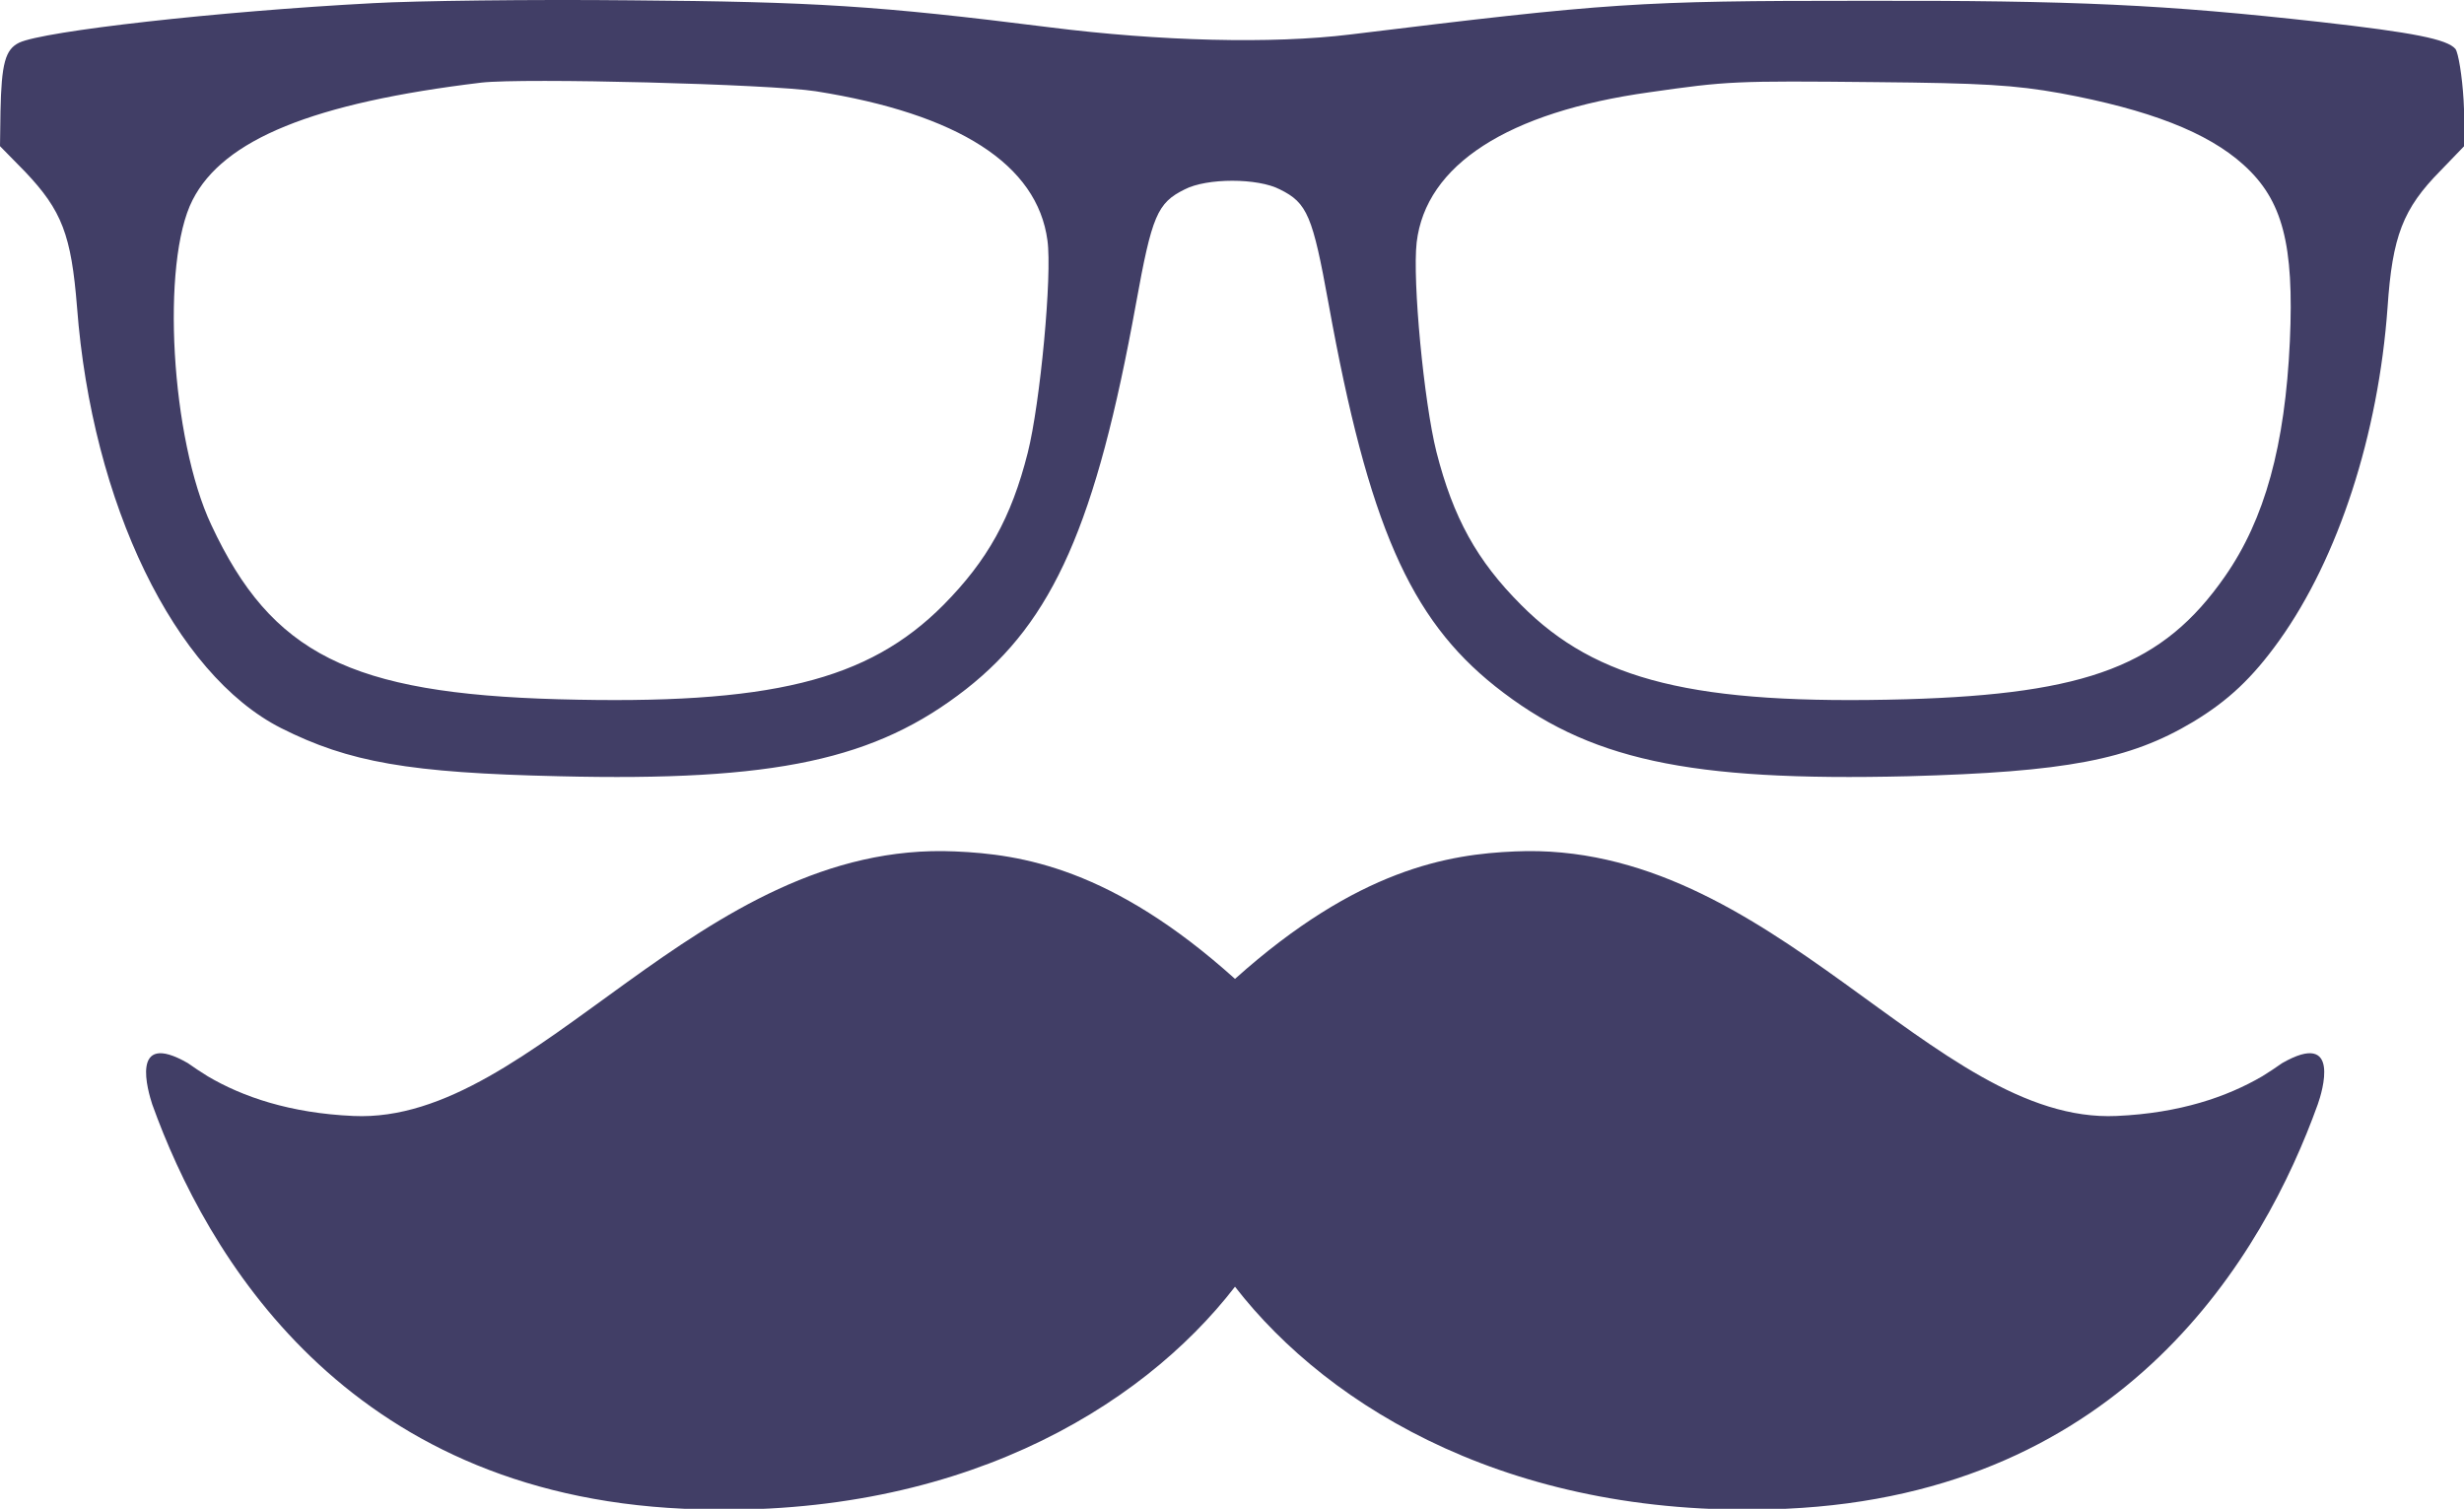 <?xml version="1.0" encoding="UTF-8" standalone="no"?>
<svg
   xmlns:dc="http://purl.org/dc/elements/1.1/"
   xmlns:cc="http://creativecommons.org/ns#"
   xmlns:rdf="http://www.w3.org/1999/02/22-rdf-syntax-ns#"
   xmlns:svg="http://www.w3.org/2000/svg"
   xmlns="http://www.w3.org/2000/svg"
   xmlns:sodipodi="http://sodipodi.sourceforge.net/DTD/sodipodi-0.dtd"
   xmlns:inkscape="http://www.inkscape.org/namespaces/inkscape"
   width="248.92mm"
   height="152.422mm"
   viewBox="0 0 248.92 152.422"
   version="1.1"
   id="svg8"
   inkscape:version="1.0 (4035a4fb49, 2020-05-01)"
   sodipodi:docname="sirblogopurple.svg">
  <defs
     id="defs2" />
  <sodipodi:namedview
     id="base"
     pagecolor="#ffffff"
     bordercolor="#666666"
     borderopacity="1.0"
     inkscape:pageopacity="0.0"
     inkscape:pageshadow="2"
     inkscape:zoom="0.35"
     inkscape:cx="470.4"
     inkscape:cy="150.89813"
     inkscape:document-units="mm"
     inkscape:current-layer="g86"
     inkscape:document-rotation="0"
     showgrid="false"
     fit-margin-top="0"
     fit-margin-left="0"
     fit-margin-right="0"
     fit-margin-bottom="0"
     inkscape:window-width="1920"
     inkscape:window-height="1017"
     inkscape:window-x="-8"
     inkscape:window-y="-8"
     inkscape:window-maximized="1" />
  <g
     inkscape:label="Layer 1"
     inkscape:groupmode="layer"
     id="layer1"
     transform="translate(18.627,-17.527)">
    <g
       id="g86"
       transform="matrix(0.353,0,0,0.353,-18.867,17.379)">
      <g
         fill="none"
         transform="matrix(1.271,0,0,1.147,42.485,56.949)"
         id="group0"
         style="fill:#413e66;fill-opacity:1">
        <path
           d="m 480.986,52.886 c -1.4,1.1 -2.9,2.2 -4.5,3.3 v 0 0 c -7.9,5.1 -18.5,9.2 -32.8,9.9 -41.3,2.1 -77.6,-68.9 -135.5,-66 -14.8,0.7 -35.3,4.3 -63,31.8 -27.7,-27.6 -48.1,-31.1 -63,-31.8 C 124.286,-2.813 87.986,68.186 46.685,66.087 c -14.3,-0.7 -25,-4.8 -32.8,-9.9 v 0 0 c -1.6,-1.1 -3.1,-2.2 -4.5,-3.3 -13.2,-8.4 -8.9,7.2 -8,10.3 12.1,37.3 43.3,97.1 119.701,100.9 60.8,3.1 102.7,-24.7 124.1,-55.4 21.4,30.6 63.3,58.4 124.1,55.4 76.4,-3.8 107.6,-63.6 119.7,-100.9 1,-3.1 5.3,-18.7 -8,-10.3 z"
           fill="#000000"
           transform="translate(4.9248301e-4,163.06)"
           id="shape0"
           style="fill:#413e66;fill-opacity:1" />
      </g>
      <g
         fill="none"
         transform="matrix(1.271,0,0,1.147,42.485,56.949)"
         id="group1" />
      <g
         fill="none"
         transform="matrix(1.271,0,0,1.147,42.485,56.949)"
         id="group2" />
      <g
         fill="none"
         transform="matrix(1.271,0,0,1.147,42.485,56.949)"
         id="group3" />
      <g
         fill="none"
         transform="matrix(1.271,0,0,1.147,42.485,56.949)"
         id="group4" />
      <g
         fill="none"
         transform="matrix(1.271,0,0,1.147,42.485,56.949)"
         id="group5" />
      <g
         fill="none"
         transform="matrix(1.271,0,0,1.147,42.485,56.949)"
         id="group6" />
      <g
         fill="none"
         transform="matrix(1.271,0,0,1.147,42.485,56.949)"
         id="group7" />
      <g
         fill="none"
         transform="matrix(1.271,0,0,1.147,42.485,56.949)"
         id="group8" />
      <g
         fill="none"
         transform="matrix(1.271,0,0,1.147,42.485,56.949)"
         id="group9" />
      <g
         fill="none"
         transform="matrix(1.271,0,0,1.147,42.485,56.949)"
         id="group10" />
      <g
         fill="none"
         transform="matrix(1.271,0,0,1.147,42.485,56.949)"
         id="group11" />
      <g
         fill="none"
         transform="matrix(1.271,0,0,1.147,42.485,56.949)"
         id="group12" />
      <g
         fill="none"
         transform="matrix(1.271,0,0,1.147,42.485,56.949)"
         id="group13" />
      <g
         fill="none"
         transform="matrix(1.271,0,0,1.147,42.485,56.949)"
         id="group14" />
      <g
         fill="none"
         transform="matrix(1.271,0,0,1.147,42.485,56.949)"
         id="group15" />
      <g
         fill="none"
         transform="matrix(0.72,0,0,0.72,-6.52,-248.4)"
         id="group16"
         style="fill:#413e66;fill-opacity:1">
        <g
           fill="none"
           transform="matrix(0.1,0,0,-0.1,0,511)"
           id="group17"
           style="fill:#413e66;fill-opacity:1">
          <path
             d="M 1482.8,3075.71 C 864.8,3043.21 174.1,2964.71 76.5,2918.81 21,2892.01 5.7,2836.51 1.9,2645.21 L 0,2507.41 99.5,2406.01 c 147.3,-155 183.7,-252.5 206.6,-537.6 59.3,-782.5 388.4,-1459.8 811.2,-1674.1 C 1387.1,58.51 1626.2,16.41 2221.3,3.01 3082.3,-17.99 3480.3,68.11 3840,349.31 c 346.3,271.7 516.6,656.3 675.4,1532.6 63.1,348.2 84.2,399.9 193.2,453.5 88,45.9 290.8,45.9 378.8,0 109,-53.6 130.1,-105.2 193.2,-453.5 158.8,-878.2 323.4,-1251.3 662,-1521.1 C 6311.9,68.11 6706,-17.99 7584.2,3.01 8210,20.11 8464.5,67.91 8717,219.11 c 139.7,84.2 235.4,174.1 342.5,323.4 235.3,329.1 394.1,818.9 430.5,1324 19.1,283.2 61.2,392.2 210.5,543.4 l 99.5,103.2 -7.7,176 c -5.7,97.6 -21,189.4 -32.5,204.7 -32.5,38.3 -164.5,65.1 -537.6,107.1 -618,68.9 -968.1,86.1 -1827.2,84.2 -885.9,0 -994.9,-7.7 -2028.1,-133.9 -311.9,-38.3 -755.8,-26.8 -1195.8,28.7 -685,86.1 -933.7,101.4 -1664.6,107.1 -394.2,4 -855.3,-1.8 -1023.7,-11.3 z m 1760.3,-350.2 c 566.3,-89.9 880.1,-290.8 920.3,-593.1 19.1,-137.8 -28.7,-646.7 -78.4,-843.8 -65.1,-258.3 -160.7,-428.6 -334.8,-604.6 -300.4,-302.3 -690.7,-398 -1530.7,-375 -826.6,23 -1140.3,179.9 -1379.5,692.6 -160.8,340.6 -201,1044.7 -74.7,1291.5 122.5,241.1 480.2,386.5 1148,466.8 168.4,19.2 1146.1,-5.7 1329.8,-34.4 z m 4945.9,-7.6 c 352.1,-65.1 585.5,-155 729,-285.1 155,-139.7 200.9,-315.7 183.7,-700.3 -19.1,-415.2 -99.5,-707.9 -258.3,-935.6 -245,-352 -543.4,-466.8 -1266.7,-487.9 -839.9,-23 -1230.3,72.7 -1530.6,375 -176,176 -269.8,346.3 -336.7,608.5 -49.8,199 -95.7,681.1 -78.5,832.3 36.4,308 361.6,518.5 926.1,596.9 308,44 336.7,45.9 895.4,40.2 426.6,-3.9 554.8,-11.5 736.6,-44 z"
             fill="#000000"
             transform="translate(100,-1434.11)"
             id="shape1"
             style="fill:#413e66;fill-opacity:1" />
        </g>
      </g>
    </g>
  </g>
</svg>
